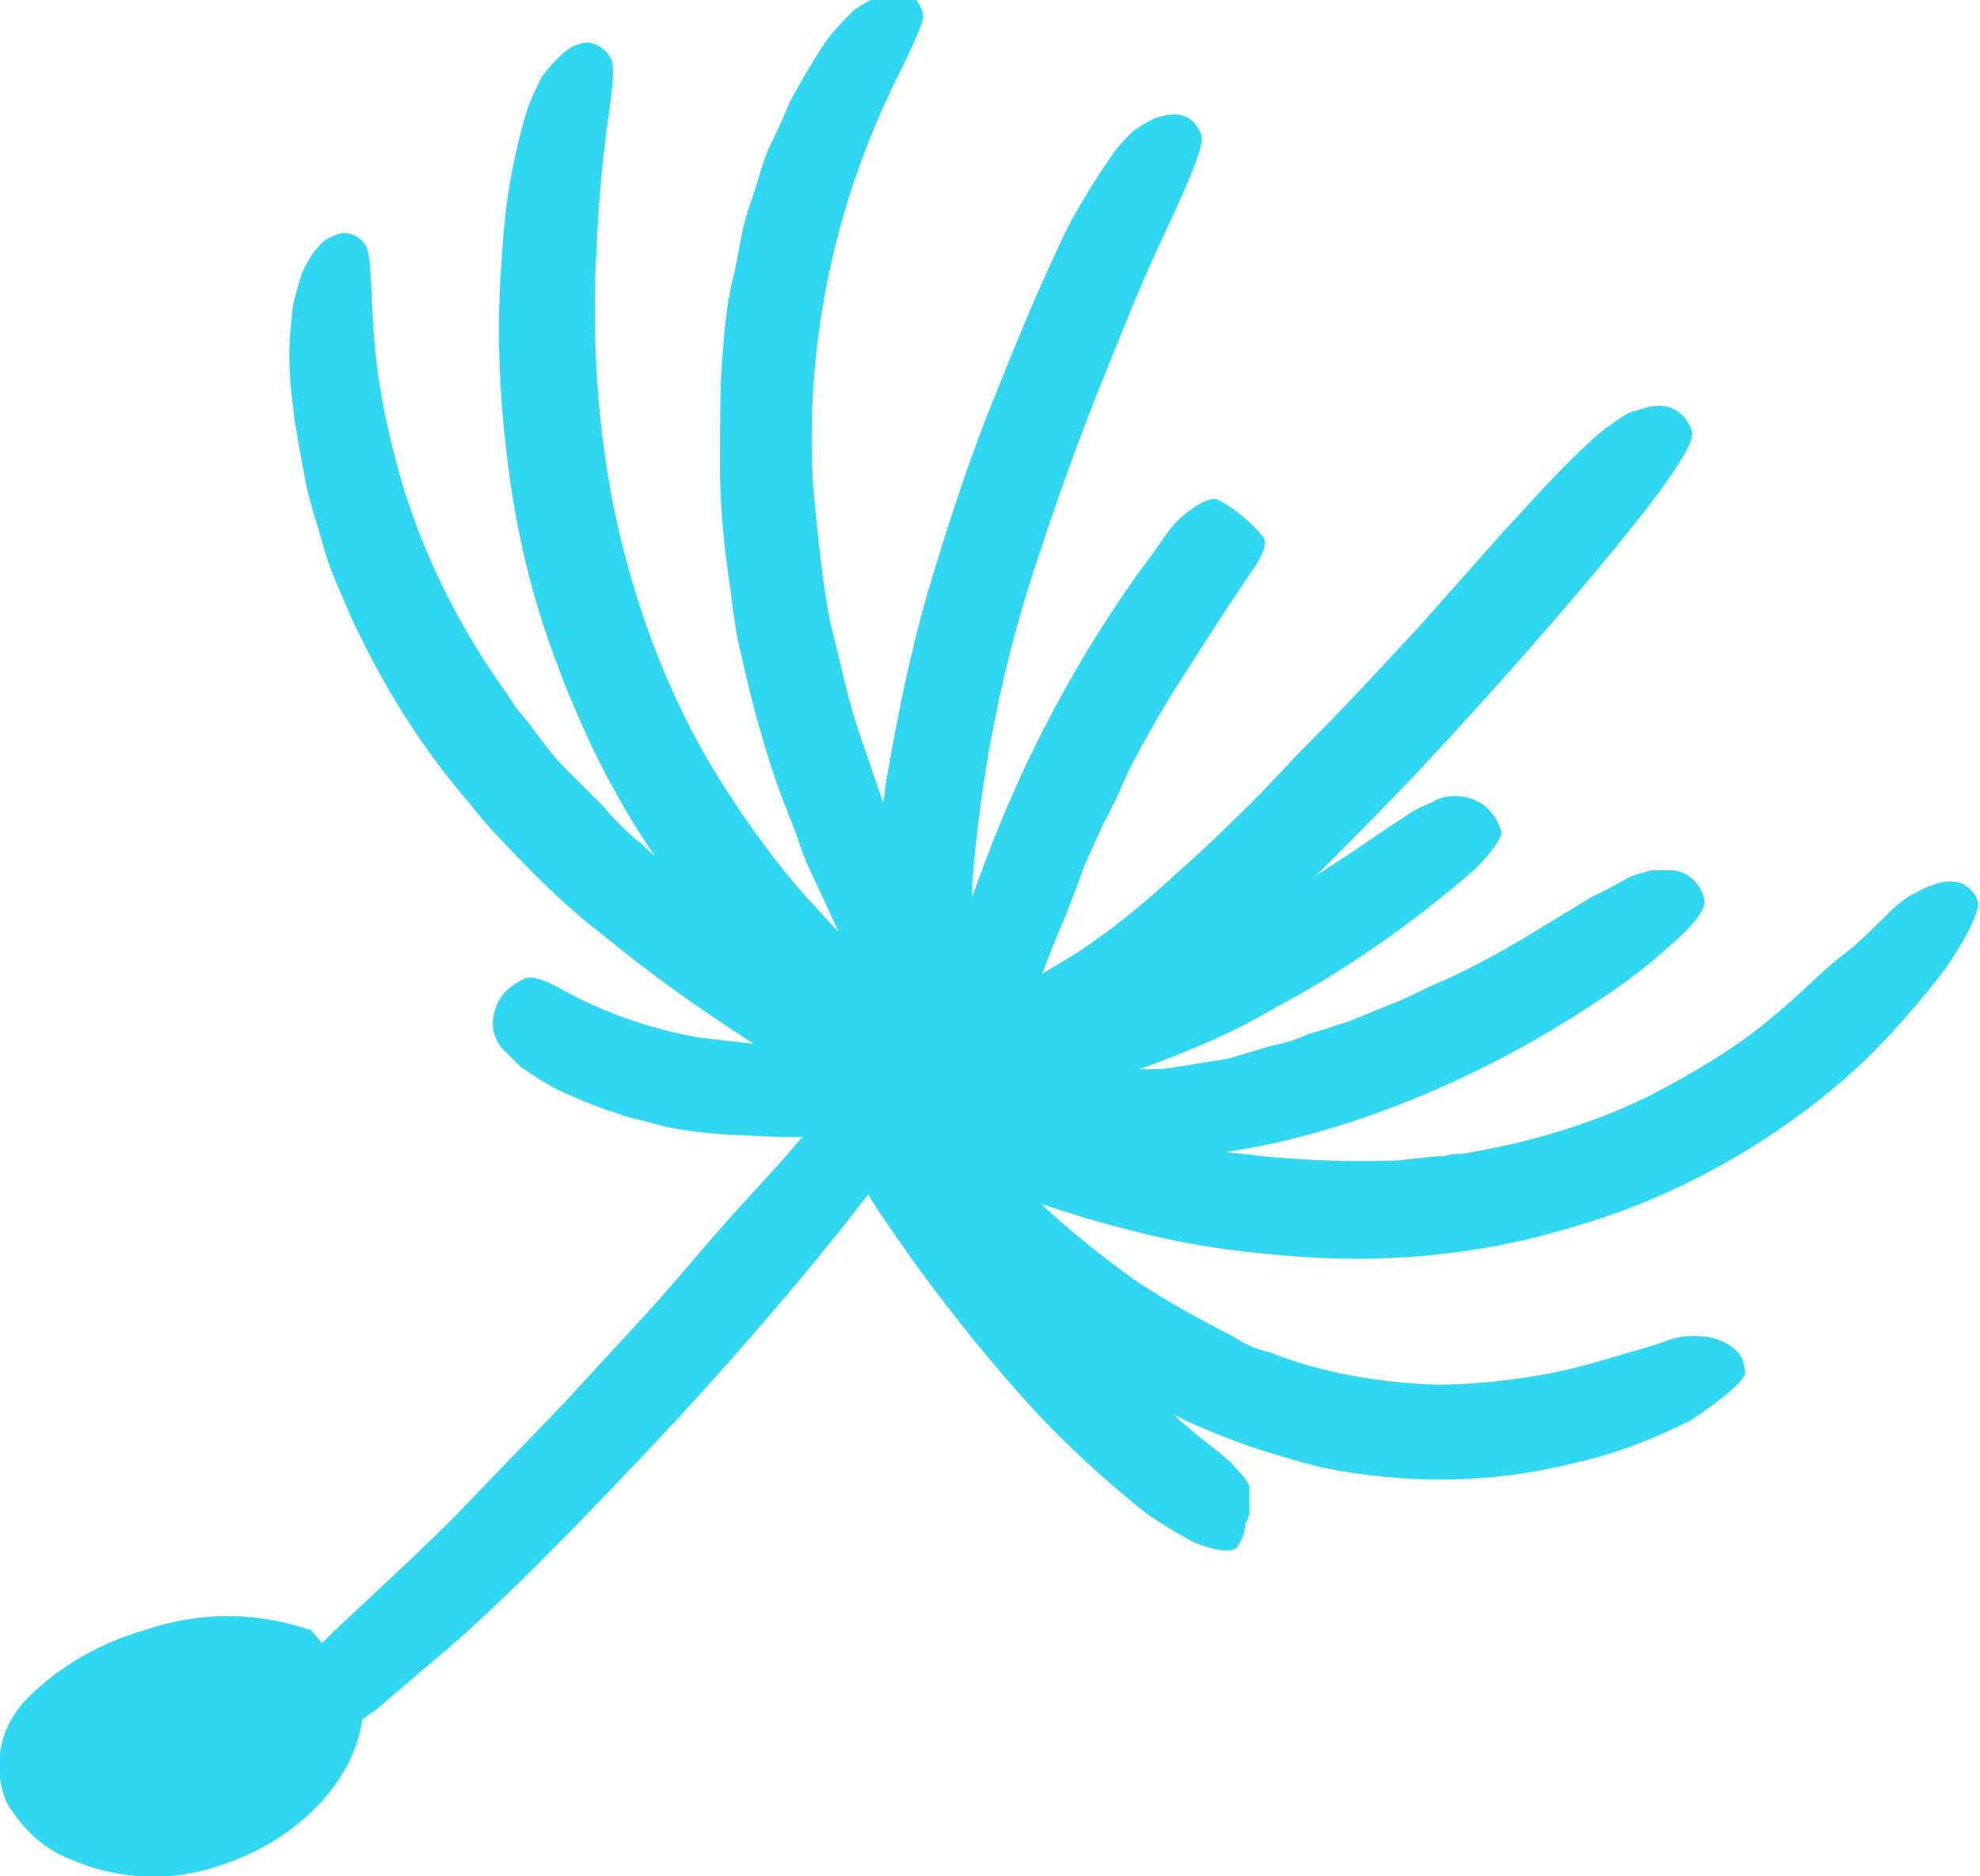 <?xml version="1.0" encoding="utf-8"?>
<!-- Generator: Adobe Illustrator 27.6.1, SVG Export Plug-In . SVG Version: 6.00 Build 0)  -->
<svg version="1.1" id="Ebene_1" xmlns="http://www.w3.org/2000/svg" xmlns:xlink="http://www.w3.org/1999/xlink" x="0px" y="0px"
	 viewBox="0 0 93.5 88.6" style="enable-background:new 0 0 93.5 88.6;" xml:space="preserve">
<style type="text/css">
	.st0{fill:#2FD8F0;}
</style>
<g id="Ebene_2_00000151540491563209386770000014619768176710793663_">
	<g id="Ebene_1-2">
		<path class="st0" d="M82.4,64.9c0-0.4-0.1-0.8-0.4-1.1c-0.3-0.3-0.7-0.5-1.1-0.6c-0.3-0.1-0.7-0.1-1-0.1c-0.5,0-0.9,0.1-1.4,0.3
			c-0.6,0.2-1.3,0.4-2,0.6c-0.7,0.2-1.9,0.6-3.5,0.9c-1.7,0.3-3.5,0.5-5.2,0.5c-2.5-0.1-5.1-0.5-7.5-1.4c0,0-0.2-0.1-0.6-0.2
			s-0.9-0.3-1.5-0.7c-1.6-0.8-3.2-1.7-4.7-2.7c-1.5-1.1-2.9-2.2-4.3-3.5h0.1c0.9,0.3,2.1,0.7,3.7,1.1c2.5,0.7,5.1,1.1,7.7,1.3
			c4.5,0.4,9.1,0,13.4-1.3c4.6-1.3,8.9-3.6,12.6-6.7c1.8-1.5,3.4-3.3,4.9-5.2c1.4-1.9,1.9-3.2,1.8-3.5c-0.1-0.4-0.4-0.7-0.8-0.9
			c-0.4-0.1-0.9-0.1-1.3,0.1c-0.4,0.1-0.7,0.3-1.1,0.5c-0.5,0.3-0.9,0.7-1.3,1.1c-0.6,0.6-1.2,1.2-2,1.8s-1.8,1.7-3.4,3
			c-1.7,1.4-3.6,2.5-5.5,3.5c-2.8,1.4-5.9,2.3-9,2.8h-0.2c-0.1,0-0.3,0-0.6,0.1c-0.5,0-1.2,0.1-2.1,0.2c-2.2,0.1-4.4,0-6.6-0.2
			c-0.5-0.1-1.1-0.1-1.6-0.2c2.8-0.4,5.5-1.2,8.1-2.2c3.1-1.2,6-2.7,8.8-4.5c1.4-0.9,2.7-1.8,3.9-2.9c1.2-1,1.8-1.8,1.8-2.2
			c-0.1-0.8-0.8-1.5-1.6-1.5c-0.3,0-0.6,0-0.9,0c-0.4,0.1-0.8,0.2-1.2,0.4c-0.5,0.3-1.1,0.6-1.7,0.9l-2.8,1.7
			c-1.3,0.8-2.6,1.5-4.1,2.2c-0.8,0.3-1.6,0.8-2.7,1.2l-1.7,0.7c-0.6,0.2-1.2,0.4-1.9,0.6l-0.5,0.2c-0.5,0.2-0.9,0.3-1.4,0.4L58,50
			l-2.5,0.4c-0.5,0.1-1.1,0.1-1.7,0.1c2.2-0.8,4.4-1.7,6.4-2.9c3.4-1.8,6.5-4,9.4-6.5c0.9-0.9,1.3-1.5,1.3-1.8
			c-0.2-0.8-0.8-1.4-1.5-1.6c-0.3-0.1-0.5-0.1-0.8-0.1c-0.3,0-0.7,0.1-1,0.3c-0.5,0.2-0.9,0.4-1.3,0.7c-0.5,0.3-1.2,0.8-2.1,1.4
			c-0.7,0.5-1.4,0.9-2.1,1.4c1.5-1.5,3.2-3.2,5-5.1c6.5-7,10.1-11.5,11.2-13s1.7-2.5,1.6-2.9c-0.2-0.8-1-1.4-1.9-1.2
			c0,0-0.1,0-0.1,0c-0.3,0.1-0.7,0.2-1,0.3c-0.5,0.3-0.9,0.6-1.3,0.9c-0.6,0.5-1.2,1.1-1.8,1.7c-0.6,0.6-1.5,1.6-2.8,3l-3.9,4.4
			c-1.4,1.5-3.3,3.6-5.8,6.1l-1.7,1.8c-1.1,1.1-2.5,2.5-4.1,3.9c-1.5,1.4-3.1,2.7-4.8,3.8c-0.5,0.3-1,0.6-1.5,0.9
			c0.2-0.4,0.4-1.1,0.8-2s0.8-2,1.2-3.1l0.9-2c0.4-0.7,0.8-1.6,1.2-2.5c0,0,1-2,2.4-4.2s2.9-4.5,3.4-5.2c1-1.4,0.5-1.7,0.5-1.7
			c-0.6-0.7-1.3-1.3-2.1-1.7c-0.4-0.2-1.4,0.5-1.9,1s-0.8,1.1-1.8,2.4c-2,2.8-3.7,5.7-5.2,8.8c-1,2.1-1.9,4.3-2.7,6.6
			c0-0.2,0-0.3,0-0.5c0.4-5.5,1.5-10.9,3.3-16.1c1.5-4.6,3-8.2,4.1-10.9s2-4.5,2.4-5.4c0.8-1.8,1.2-2.9,1-3.2
			c-0.4-0.9-1.1-1.1-2.2-0.7c-0.4,0.2-0.7,0.4-1,0.6c-0.4,0.4-0.8,0.8-1.1,1.3c-0.5,0.7-1,1.5-1.4,2.2c-0.5,0.8-1.1,2.1-1.9,3.9
			s-1.6,3.8-2.4,5.8s-1.8,4.9-2.9,8.6c-0.8,2.8-1.4,5.7-1.9,8.6c-0.1,0.4-0.1,0.9-0.2,1.3l-1.2-3.5c-0.5-1.5-0.8-3.1-1.3-5
			c-0.4-2.1-0.6-4.3-0.8-6.4c-0.4-6.5,0.9-12.9,3.7-18.8c1-2,1.5-3.1,1.5-3.5c-0.1-0.4-0.3-0.8-0.7-1c-0.5-0.1-1-0.1-1.4,0.1
			c-0.4,0.2-0.8,0.4-1.2,0.7c-0.5,0.5-1,1-1.4,1.6c-0.6,0.9-1.1,1.8-1.6,2.7c-0.2,0.5-0.5,1.2-0.9,2s-0.6,1.8-1,2.9
			s-0.5,2.3-0.8,3.5s-0.4,2.5-0.5,3.8S34,20.2,34,22c0,2,0.2,3.9,0.5,5.9l0.1,0.8c0.1,0.7,0.2,1.5,0.4,2.2c0.5,2.3,1.1,4.5,1.9,6.7
			l0.7,1.8c0.2,0.6,0.4,1.2,0.7,1.8l1.3,2.8l-0.2-0.2c-0.4-0.4-0.8-0.9-1.3-1.4c-1.5-1.7-2.8-3.5-4-5.4c-2.1-3.3-3.6-7-4.6-10.8
			c-1.1-4.2-1.5-8.6-1.4-13c0.1-2.2,0.2-4.4,0.5-6.7c0.3-2.2,0.5-3.5,0.2-3.8c-0.2-0.4-0.6-0.6-1-0.7c-0.5,0-1,0.3-1.3,0.6
			c-0.3,0.3-0.6,0.6-0.9,1c-0.3,0.6-0.6,1.2-0.8,1.9c-0.3,1-0.5,2-0.7,3c-0.3,1.7-0.4,3.5-0.5,5.2c-0.1,2.5,0,5,0.3,7.5
			c0.4,3.6,1.2,7.1,2.5,10.4c0,0,0.1,0.3,0.3,0.8s0.5,1.2,0.9,2.1c0.9,2,2,4,3.3,5.9c-0.3-0.2-0.5-0.5-0.8-0.7
			c-0.6-0.5-1.1-1-1.6-1.6c-0.6-0.6-1.2-1.2-1.8-1.8S25.6,35,25,34.2c-0.3-0.4-0.7-0.8-0.9-1.2l-0.9-1.3c-2.2-3.3-3.8-6.9-4.7-10.7
			C18,19,17.7,17,17.6,15c-0.1-2-0.1-3.2-0.4-3.5C17,11.2,16.6,11,16.2,11c-0.5,0.1-0.9,0.3-1.2,0.7c-0.3,0.3-0.5,0.7-0.7,1.1
			c-0.2,0.6-0.4,1.2-0.5,1.9c-0.1,1-0.2,2-0.1,3c0,0.5,0.1,1.2,0.2,2s0.3,1.8,0.5,2.9s0.6,2.2,0.9,3.3s0.8,2.1,1.3,3.3
			c1.4,3,3.1,5.8,5.2,8.3l0.5,0.6c0.4,0.5,0.9,1.1,1.4,1.6c1.5,1.6,3,3.1,4.7,4.4c2.3,1.9,4.7,3.6,7.2,5.2c-0.9-0.1-1.7-0.2-2.6-0.3
			c-2.3-0.4-4.6-1.2-6.7-2.4c-0.8-0.4-1.2-0.5-1.5-0.4c-0.4,0.2-0.7,0.4-1,0.7c-0.4,0.5-0.6,1.1-0.5,1.8c0.1,0.3,0.2,0.6,0.4,0.8
			c0.3,0.3,0.6,0.6,0.9,0.9c0.6,0.4,1.2,0.8,1.8,1.1c0.9,0.4,1.8,0.8,2.8,1.1c0.5,0.2,1.1,0.3,1.8,0.5s1.4,0.3,2.3,0.4l1.2,0.1
			c0.7,0,1.7,0.1,2.7,0.1h0.7l-0.1,0.1c-0.5,0.6-1.3,1.5-2.5,2.8s-2.3,2.6-3.5,4s-3,3.3-5.2,5.7c0,0-2.5,2.6-5.2,5.4
			c-2.3,2.3-4.9,4.6-6.2,5.9L14.7,77c-2.6-0.9-5.3-0.9-7.9,0c-2.1,0.6-4,1.7-5.5,3.2c-1.3,1.3-1.7,3.2-1,4.9C1,86.3,2,87.3,3.3,87.8
			c2.3,1,4.8,1.1,7.1,0.3c4-1.3,6.4-4.3,6.7-6.9c0.2-0.1,0.4-0.3,0.6-0.4c0.6-0.5,1.5-1.3,3.4-2.9S26.6,72.8,32,67
			c4.5-4.9,7.4-8.5,9-10.6c0.2,0.4,0.5,0.8,0.9,1.4c1.9,2.8,4,5.5,6.3,8.1c1.6,1.8,3.3,3.4,5.1,4.9c0.9,0.8,1.9,1.4,3,2
			c1.1,0.5,1.9,0.5,2.1,0.3c0.2-0.3,0.4-0.7,0.4-1.1c0-0.1,0.1-0.2,0.1-0.2l0.1-0.3c0-0.2,0-0.4,0-0.6c0-0.2,0-0.4,0-0.7
			c-0.1-0.2-0.2-0.4-0.4-0.6c-0.3-0.3-0.5-0.6-0.8-0.8c-0.3-0.3-0.9-0.7-1.6-1.3c-0.2-0.2-0.5-0.4-0.8-0.7c2.2,1.1,4.6,1.9,7,2.5
			c3.9,0.8,8,0.8,11.9-0.2c1.9-0.4,3.7-1.1,5.5-2C81.5,66,82.3,65.2,82.4,64.9z"/>
	</g>
</g>
</svg>

